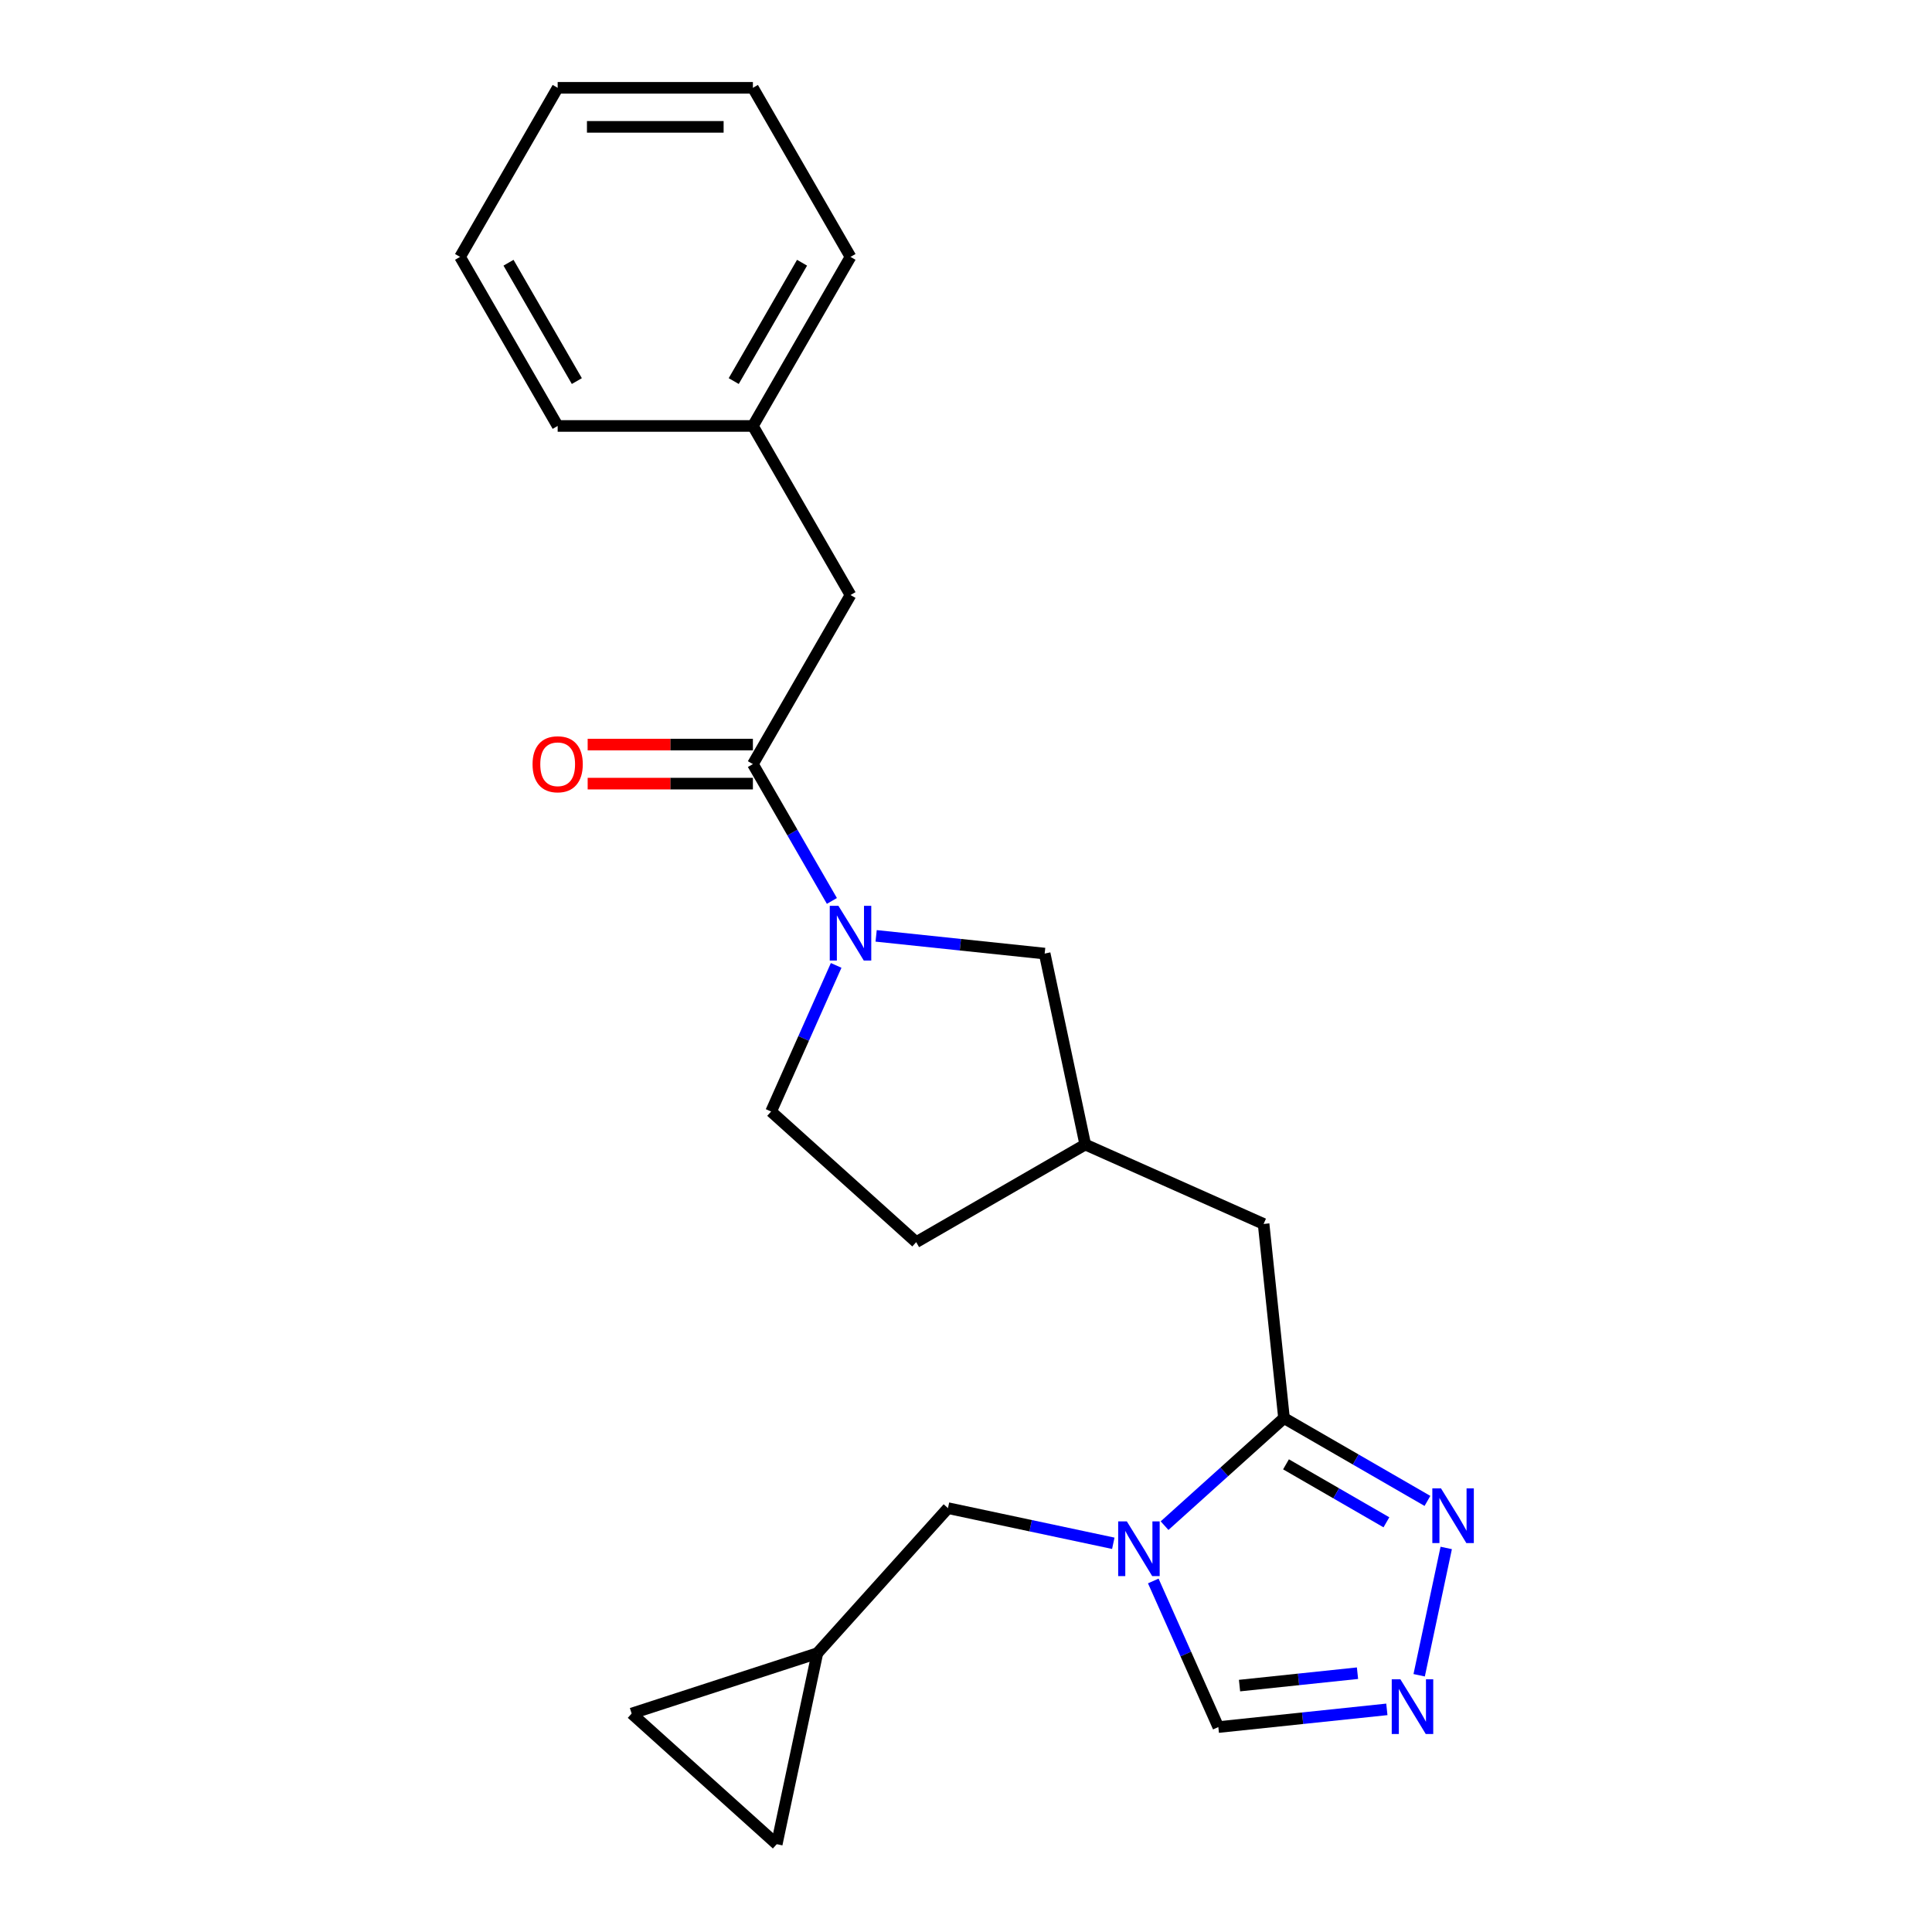 <?xml version='1.0' encoding='iso-8859-1'?>
<svg version='1.1' baseProfile='full'
              xmlns='http://www.w3.org/2000/svg'
                      xmlns:rdkit='http://www.rdkit.org/xml'
                      xmlns:xlink='http://www.w3.org/1999/xlink'
                  xml:space='preserve'
width='1000px' height='1000px' viewBox='0 0 1000 1000'>
<!-- END OF HEADER -->
<rect style='opacity:1.0;fill:#FFFFFF;stroke:none' width='1000' height='1000' x='0' y='0'> </rect>
<path class='bond-0' d='M 602.773,789.676 L 633.687,761.841' style='fill:none;fill-rule:evenodd;stroke:#0000FF;stroke-width:6px;stroke-linecap:butt;stroke-linejoin:miter;stroke-opacity:1' />
<path class='bond-0' d='M 633.687,761.841 L 664.601,734.006' style='fill:none;fill-rule:evenodd;stroke:#000000;stroke-width:6px;stroke-linecap:butt;stroke-linejoin:miter;stroke-opacity:1' />
<path class='bond-1' d='M 596.936,818.307 L 613.772,856.12' style='fill:none;fill-rule:evenodd;stroke:#0000FF;stroke-width:6px;stroke-linecap:butt;stroke-linejoin:miter;stroke-opacity:1' />
<path class='bond-1' d='M 613.772,856.12 L 630.607,893.933' style='fill:none;fill-rule:evenodd;stroke:#000000;stroke-width:6px;stroke-linecap:butt;stroke-linejoin:miter;stroke-opacity:1' />
<path class='bond-2' d='M 576.241,798.801 L 533.454,789.706' style='fill:none;fill-rule:evenodd;stroke:#0000FF;stroke-width:6px;stroke-linecap:butt;stroke-linejoin:miter;stroke-opacity:1' />
<path class='bond-2' d='M 533.454,789.706 L 490.667,780.611' style='fill:none;fill-rule:evenodd;stroke:#000000;stroke-width:6px;stroke-linecap:butt;stroke-linejoin:miter;stroke-opacity:1' />
<path class='bond-3' d='M 664.601,734.006 L 701.723,755.438' style='fill:none;fill-rule:evenodd;stroke:#000000;stroke-width:6px;stroke-linecap:butt;stroke-linejoin:miter;stroke-opacity:1' />
<path class='bond-3' d='M 701.723,755.438 L 738.845,776.871' style='fill:none;fill-rule:evenodd;stroke:#0000FF;stroke-width:6px;stroke-linecap:butt;stroke-linejoin:miter;stroke-opacity:1' />
<path class='bond-3' d='M 665.633,757.938 L 691.618,772.94' style='fill:none;fill-rule:evenodd;stroke:#000000;stroke-width:6px;stroke-linecap:butt;stroke-linejoin:miter;stroke-opacity:1' />
<path class='bond-3' d='M 691.618,772.94 L 717.604,787.943' style='fill:none;fill-rule:evenodd;stroke:#0000FF;stroke-width:6px;stroke-linecap:butt;stroke-linejoin:miter;stroke-opacity:1' />
<path class='bond-4' d='M 664.601,734.006 L 654.039,633.511' style='fill:none;fill-rule:evenodd;stroke:#000000;stroke-width:6px;stroke-linecap:butt;stroke-linejoin:miter;stroke-opacity:1' />
<path class='bond-5' d='M 453.488,484.402 L 497.102,488.986' style='fill:none;fill-rule:evenodd;stroke:#0000FF;stroke-width:6px;stroke-linecap:butt;stroke-linejoin:miter;stroke-opacity:1' />
<path class='bond-5' d='M 497.102,488.986 L 540.717,493.57' style='fill:none;fill-rule:evenodd;stroke:#000000;stroke-width:6px;stroke-linecap:butt;stroke-linejoin:miter;stroke-opacity:1' />
<path class='bond-6' d='M 430.588,466.322 L 410.143,430.909' style='fill:none;fill-rule:evenodd;stroke:#0000FF;stroke-width:6px;stroke-linecap:butt;stroke-linejoin:miter;stroke-opacity:1' />
<path class='bond-6' d='M 410.143,430.909 L 389.698,395.497' style='fill:none;fill-rule:evenodd;stroke:#000000;stroke-width:6px;stroke-linecap:butt;stroke-linejoin:miter;stroke-opacity:1' />
<path class='bond-7' d='M 432.793,499.694 L 415.957,537.507' style='fill:none;fill-rule:evenodd;stroke:#0000FF;stroke-width:6px;stroke-linecap:butt;stroke-linejoin:miter;stroke-opacity:1' />
<path class='bond-7' d='M 415.957,537.507 L 399.122,575.32' style='fill:none;fill-rule:evenodd;stroke:#000000;stroke-width:6px;stroke-linecap:butt;stroke-linejoin:miter;stroke-opacity:1' />
<path class='bond-8' d='M 748.565,801.216 L 734.559,867.111' style='fill:none;fill-rule:evenodd;stroke:#0000FF;stroke-width:6px;stroke-linecap:butt;stroke-linejoin:miter;stroke-opacity:1' />
<path class='bond-9' d='M 717.836,884.765 L 674.222,889.349' style='fill:none;fill-rule:evenodd;stroke:#0000FF;stroke-width:6px;stroke-linecap:butt;stroke-linejoin:miter;stroke-opacity:1' />
<path class='bond-9' d='M 674.222,889.349 L 630.607,893.933' style='fill:none;fill-rule:evenodd;stroke:#000000;stroke-width:6px;stroke-linecap:butt;stroke-linejoin:miter;stroke-opacity:1' />
<path class='bond-9' d='M 702.639,866.041 L 672.109,869.25' style='fill:none;fill-rule:evenodd;stroke:#0000FF;stroke-width:6px;stroke-linecap:butt;stroke-linejoin:miter;stroke-opacity:1' />
<path class='bond-9' d='M 672.109,869.25 L 641.579,872.459' style='fill:none;fill-rule:evenodd;stroke:#000000;stroke-width:6px;stroke-linecap:butt;stroke-linejoin:miter;stroke-opacity:1' />
<path class='bond-10' d='M 389.698,395.497 L 440.222,307.986' style='fill:none;fill-rule:evenodd;stroke:#000000;stroke-width:6px;stroke-linecap:butt;stroke-linejoin:miter;stroke-opacity:1' />
<path class='bond-11' d='M 389.698,385.392 L 346.936,385.392' style='fill:none;fill-rule:evenodd;stroke:#000000;stroke-width:6px;stroke-linecap:butt;stroke-linejoin:miter;stroke-opacity:1' />
<path class='bond-11' d='M 346.936,385.392 L 304.175,385.392' style='fill:none;fill-rule:evenodd;stroke:#FF0000;stroke-width:6px;stroke-linecap:butt;stroke-linejoin:miter;stroke-opacity:1' />
<path class='bond-11' d='M 389.698,405.602 L 346.936,405.602' style='fill:none;fill-rule:evenodd;stroke:#000000;stroke-width:6px;stroke-linecap:butt;stroke-linejoin:miter;stroke-opacity:1' />
<path class='bond-11' d='M 346.936,405.602 L 304.175,405.602' style='fill:none;fill-rule:evenodd;stroke:#FF0000;stroke-width:6px;stroke-linecap:butt;stroke-linejoin:miter;stroke-opacity:1' />
<path class='bond-12' d='M 490.667,780.611 L 423.052,855.705' style='fill:none;fill-rule:evenodd;stroke:#000000;stroke-width:6px;stroke-linecap:butt;stroke-linejoin:miter;stroke-opacity:1' />
<path class='bond-13' d='M 423.052,855.705 L 402.043,954.545' style='fill:none;fill-rule:evenodd;stroke:#000000;stroke-width:6px;stroke-linecap:butt;stroke-linejoin:miter;stroke-opacity:1' />
<path class='bond-14' d='M 423.052,855.705 L 326.949,886.931' style='fill:none;fill-rule:evenodd;stroke:#000000;stroke-width:6px;stroke-linecap:butt;stroke-linejoin:miter;stroke-opacity:1' />
<path class='bond-15' d='M 540.717,493.57 L 561.726,592.411' style='fill:none;fill-rule:evenodd;stroke:#000000;stroke-width:6px;stroke-linecap:butt;stroke-linejoin:miter;stroke-opacity:1' />
<path class='bond-16' d='M 654.039,633.511 L 561.726,592.411' style='fill:none;fill-rule:evenodd;stroke:#000000;stroke-width:6px;stroke-linecap:butt;stroke-linejoin:miter;stroke-opacity:1' />
<path class='bond-17' d='M 402.043,954.545 L 326.949,886.931' style='fill:none;fill-rule:evenodd;stroke:#000000;stroke-width:6px;stroke-linecap:butt;stroke-linejoin:miter;stroke-opacity:1' />
<path class='bond-18' d='M 440.222,307.986 L 389.698,220.476' style='fill:none;fill-rule:evenodd;stroke:#000000;stroke-width:6px;stroke-linecap:butt;stroke-linejoin:miter;stroke-opacity:1' />
<path class='bond-19' d='M 399.122,575.32 L 474.215,642.935' style='fill:none;fill-rule:evenodd;stroke:#000000;stroke-width:6px;stroke-linecap:butt;stroke-linejoin:miter;stroke-opacity:1' />
<path class='bond-20' d='M 561.726,592.411 L 474.215,642.935' style='fill:none;fill-rule:evenodd;stroke:#000000;stroke-width:6px;stroke-linecap:butt;stroke-linejoin:miter;stroke-opacity:1' />
<path class='bond-21' d='M 389.698,220.476 L 440.222,132.965' style='fill:none;fill-rule:evenodd;stroke:#000000;stroke-width:6px;stroke-linecap:butt;stroke-linejoin:miter;stroke-opacity:1' />
<path class='bond-21' d='M 379.774,197.244 L 415.141,135.987' style='fill:none;fill-rule:evenodd;stroke:#000000;stroke-width:6px;stroke-linecap:butt;stroke-linejoin:miter;stroke-opacity:1' />
<path class='bond-22' d='M 389.698,220.476 L 288.649,220.476' style='fill:none;fill-rule:evenodd;stroke:#000000;stroke-width:6px;stroke-linecap:butt;stroke-linejoin:miter;stroke-opacity:1' />
<path class='bond-23' d='M 440.222,132.965 L 389.698,45.455' style='fill:none;fill-rule:evenodd;stroke:#000000;stroke-width:6px;stroke-linecap:butt;stroke-linejoin:miter;stroke-opacity:1' />
<path class='bond-24' d='M 288.649,220.476 L 238.125,132.965' style='fill:none;fill-rule:evenodd;stroke:#000000;stroke-width:6px;stroke-linecap:butt;stroke-linejoin:miter;stroke-opacity:1' />
<path class='bond-24' d='M 298.572,197.244 L 263.205,135.987' style='fill:none;fill-rule:evenodd;stroke:#000000;stroke-width:6px;stroke-linecap:butt;stroke-linejoin:miter;stroke-opacity:1' />
<path class='bond-25' d='M 238.125,132.965 L 288.649,45.455' style='fill:none;fill-rule:evenodd;stroke:#000000;stroke-width:6px;stroke-linecap:butt;stroke-linejoin:miter;stroke-opacity:1' />
<path class='bond-26' d='M 389.698,45.455 L 288.649,45.455' style='fill:none;fill-rule:evenodd;stroke:#000000;stroke-width:6px;stroke-linecap:butt;stroke-linejoin:miter;stroke-opacity:1' />
<path class='bond-26' d='M 374.54,65.664 L 303.806,65.664' style='fill:none;fill-rule:evenodd;stroke:#000000;stroke-width:6px;stroke-linecap:butt;stroke-linejoin:miter;stroke-opacity:1' />
<path  class='atom-0' d='M 583.247 787.46
L 592.527 802.46
Q 593.447 803.94, 594.927 806.62
Q 596.407 809.3, 596.487 809.46
L 596.487 787.46
L 600.247 787.46
L 600.247 815.78
L 596.367 815.78
L 586.407 799.38
Q 585.247 797.46, 584.007 795.26
Q 582.807 793.06, 582.447 792.38
L 582.447 815.78
L 578.767 815.78
L 578.767 787.46
L 583.247 787.46
' fill='#0000FF'/>
<path  class='atom-2' d='M 433.962 468.848
L 443.242 483.848
Q 444.162 485.328, 445.642 488.008
Q 447.122 490.688, 447.202 490.848
L 447.202 468.848
L 450.962 468.848
L 450.962 497.168
L 447.082 497.168
L 437.122 480.768
Q 435.962 478.848, 434.722 476.648
Q 433.522 474.448, 433.162 473.768
L 433.162 497.168
L 429.482 497.168
L 429.482 468.848
L 433.962 468.848
' fill='#0000FF'/>
<path  class='atom-3' d='M 745.852 770.37
L 755.132 785.37
Q 756.052 786.85, 757.532 789.53
Q 759.012 792.21, 759.092 792.37
L 759.092 770.37
L 762.852 770.37
L 762.852 798.69
L 758.972 798.69
L 749.012 782.29
Q 747.852 780.37, 746.612 778.17
Q 745.412 775.97, 745.052 775.29
L 745.052 798.69
L 741.372 798.69
L 741.372 770.37
L 745.852 770.37
' fill='#0000FF'/>
<path  class='atom-4' d='M 724.842 869.21
L 734.122 884.21
Q 735.042 885.69, 736.522 888.37
Q 738.002 891.05, 738.082 891.21
L 738.082 869.21
L 741.842 869.21
L 741.842 897.53
L 737.962 897.53
L 728.002 881.13
Q 726.842 879.21, 725.602 877.01
Q 724.402 874.81, 724.042 874.13
L 724.042 897.53
L 720.362 897.53
L 720.362 869.21
L 724.842 869.21
' fill='#0000FF'/>
<path  class='atom-15' d='M 275.649 395.577
Q 275.649 388.777, 279.009 384.977
Q 282.369 381.177, 288.649 381.177
Q 294.929 381.177, 298.289 384.977
Q 301.649 388.777, 301.649 395.577
Q 301.649 402.457, 298.249 406.377
Q 294.849 410.257, 288.649 410.257
Q 282.409 410.257, 279.009 406.377
Q 275.649 402.497, 275.649 395.577
M 288.649 407.057
Q 292.969 407.057, 295.289 404.177
Q 297.649 401.257, 297.649 395.577
Q 297.649 390.017, 295.289 387.217
Q 292.969 384.377, 288.649 384.377
Q 284.329 384.377, 281.969 387.177
Q 279.649 389.977, 279.649 395.577
Q 279.649 401.297, 281.969 404.177
Q 284.329 407.057, 288.649 407.057
' fill='#FF0000'/>
</svg>
